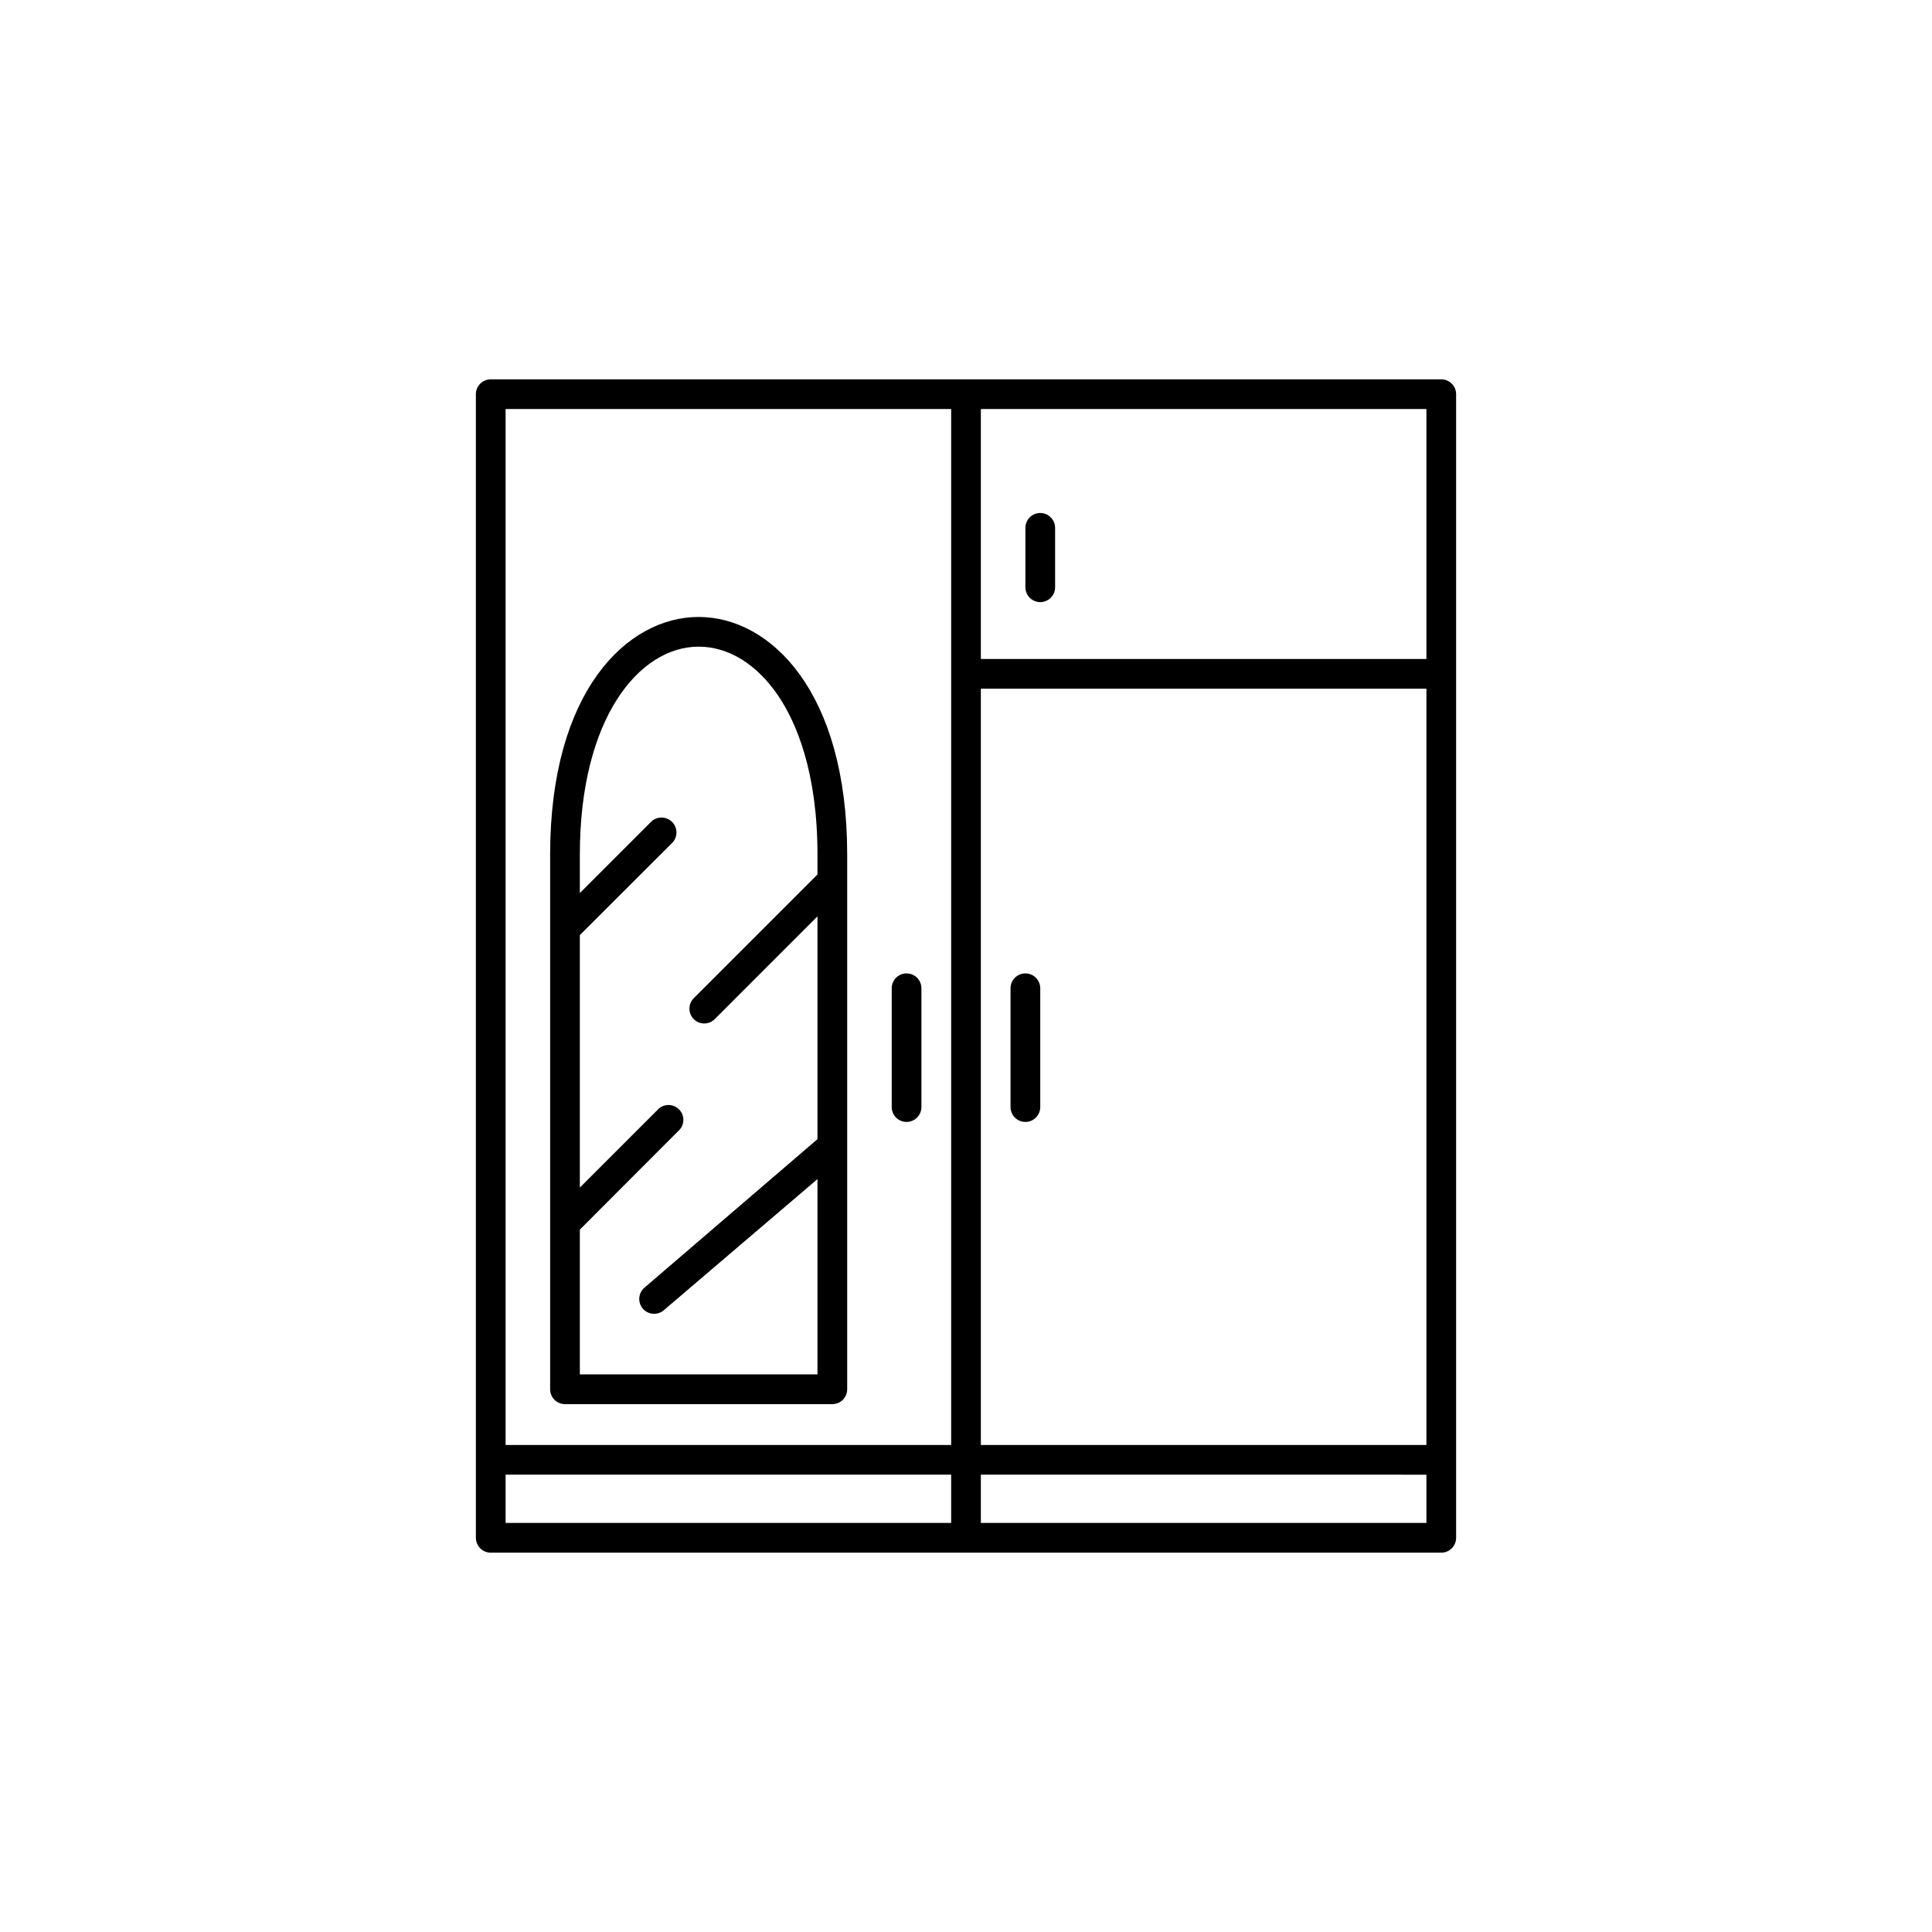 <?xml version="1.0" encoding="UTF-8"?>
<!-- Uploaded to: ICON Repo, www.svgrepo.com, Generator: ICON Repo Mixer Tools -->
<svg fill="#000000" width="800px" height="800px" version="1.1" viewBox="144 144 512 512" xmlns="http://www.w3.org/2000/svg">
 <g>
  <path d="m329.15 307.5c-18.973 0-39.359 19.68-39.359 62.977v141.7c0 1.043 0.414 2.043 1.152 2.781 0.738 0.738 1.742 1.152 2.785 1.152h70.848c1.043 0 2.047-0.414 2.785-1.152s1.152-1.738 1.152-2.781v-141.7c0-43.258-20.391-62.977-39.363-62.977zm31.488 62.977v5.273l-32.785 32.785c-1.527 1.535-1.527 4.016 0 5.551 1.535 1.527 4.016 1.527 5.551 0l27.234-27.238v59.039l-45.855 39.359 0.004 0.004c-1.652 1.41-1.848 3.894-0.434 5.547 1.414 1.652 3.898 1.848 5.551 0.434l40.734-34.754v51.758h-62.973v-38.375l26.055-26.098c0.832-0.711 1.332-1.742 1.371-2.836 0.043-1.098-0.371-2.16-1.148-2.934-0.773-0.777-1.84-1.195-2.934-1.152-1.098 0.043-2.125 0.539-2.84 1.375l-20.504 20.504v-66.914l24.441-24.402v0.004c1.543-1.547 1.543-4.047 0-5.59-1.543-1.543-4.047-1.543-5.59 0l-18.852 18.852v-10.195c0-36.172 15.742-55.105 31.488-55.105 7.871 0 15.43 4.644 21.098 13.027 4.719 7.012 10.387 20.039 10.387 42.078z"/>
  <path d="m384.25 401.96c-2.172 0-3.934 1.766-3.934 3.938v31.488c0 2.172 1.762 3.938 3.934 3.938 2.176 0 3.938-1.766 3.938-3.938v-31.488c0-1.043-0.414-2.043-1.152-2.781-0.738-0.738-1.742-1.156-2.785-1.156z"/>
  <path d="m415.74 401.96c-2.172 0-3.938 1.766-3.938 3.938v31.488c0 2.172 1.766 3.938 3.938 3.938 2.176 0 3.938-1.766 3.938-3.938v-31.488c0-1.043-0.414-2.043-1.152-2.781-0.738-0.738-1.742-1.156-2.785-1.156z"/>
  <path d="m419.68 279.95c-2.176 0-3.938 1.762-3.938 3.938v15.742c0 2.176 1.762 3.938 3.938 3.938 2.172 0 3.934-1.762 3.934-3.938v-15.742c0-1.043-0.414-2.047-1.152-2.785-0.738-0.738-1.738-1.152-2.781-1.152z"/>
  <path d="m274.05 555.47h251.9c1.047 0 2.047-0.418 2.785-1.156 0.738-0.738 1.152-1.738 1.152-2.781v-303.07c0-1.043-0.414-2.043-1.152-2.781-0.738-0.738-1.738-1.152-2.785-1.152h-251.9c-2.176 0-3.938 1.762-3.938 3.934v303.07c0 1.043 0.414 2.043 1.152 2.781 0.738 0.738 1.742 1.156 2.785 1.156zm129.89-303.07h118.08v66.242h-118.08zm0 74.113h118.08v200.42h-118.08zm0 208.29 118.08 0.004v12.793l-118.08-0.004zm-125.95-282.41h118.08v274.54h-118.08zm0 282.41h118.08v12.793l-118.08-0.004z"/>
 </g>
</svg>
